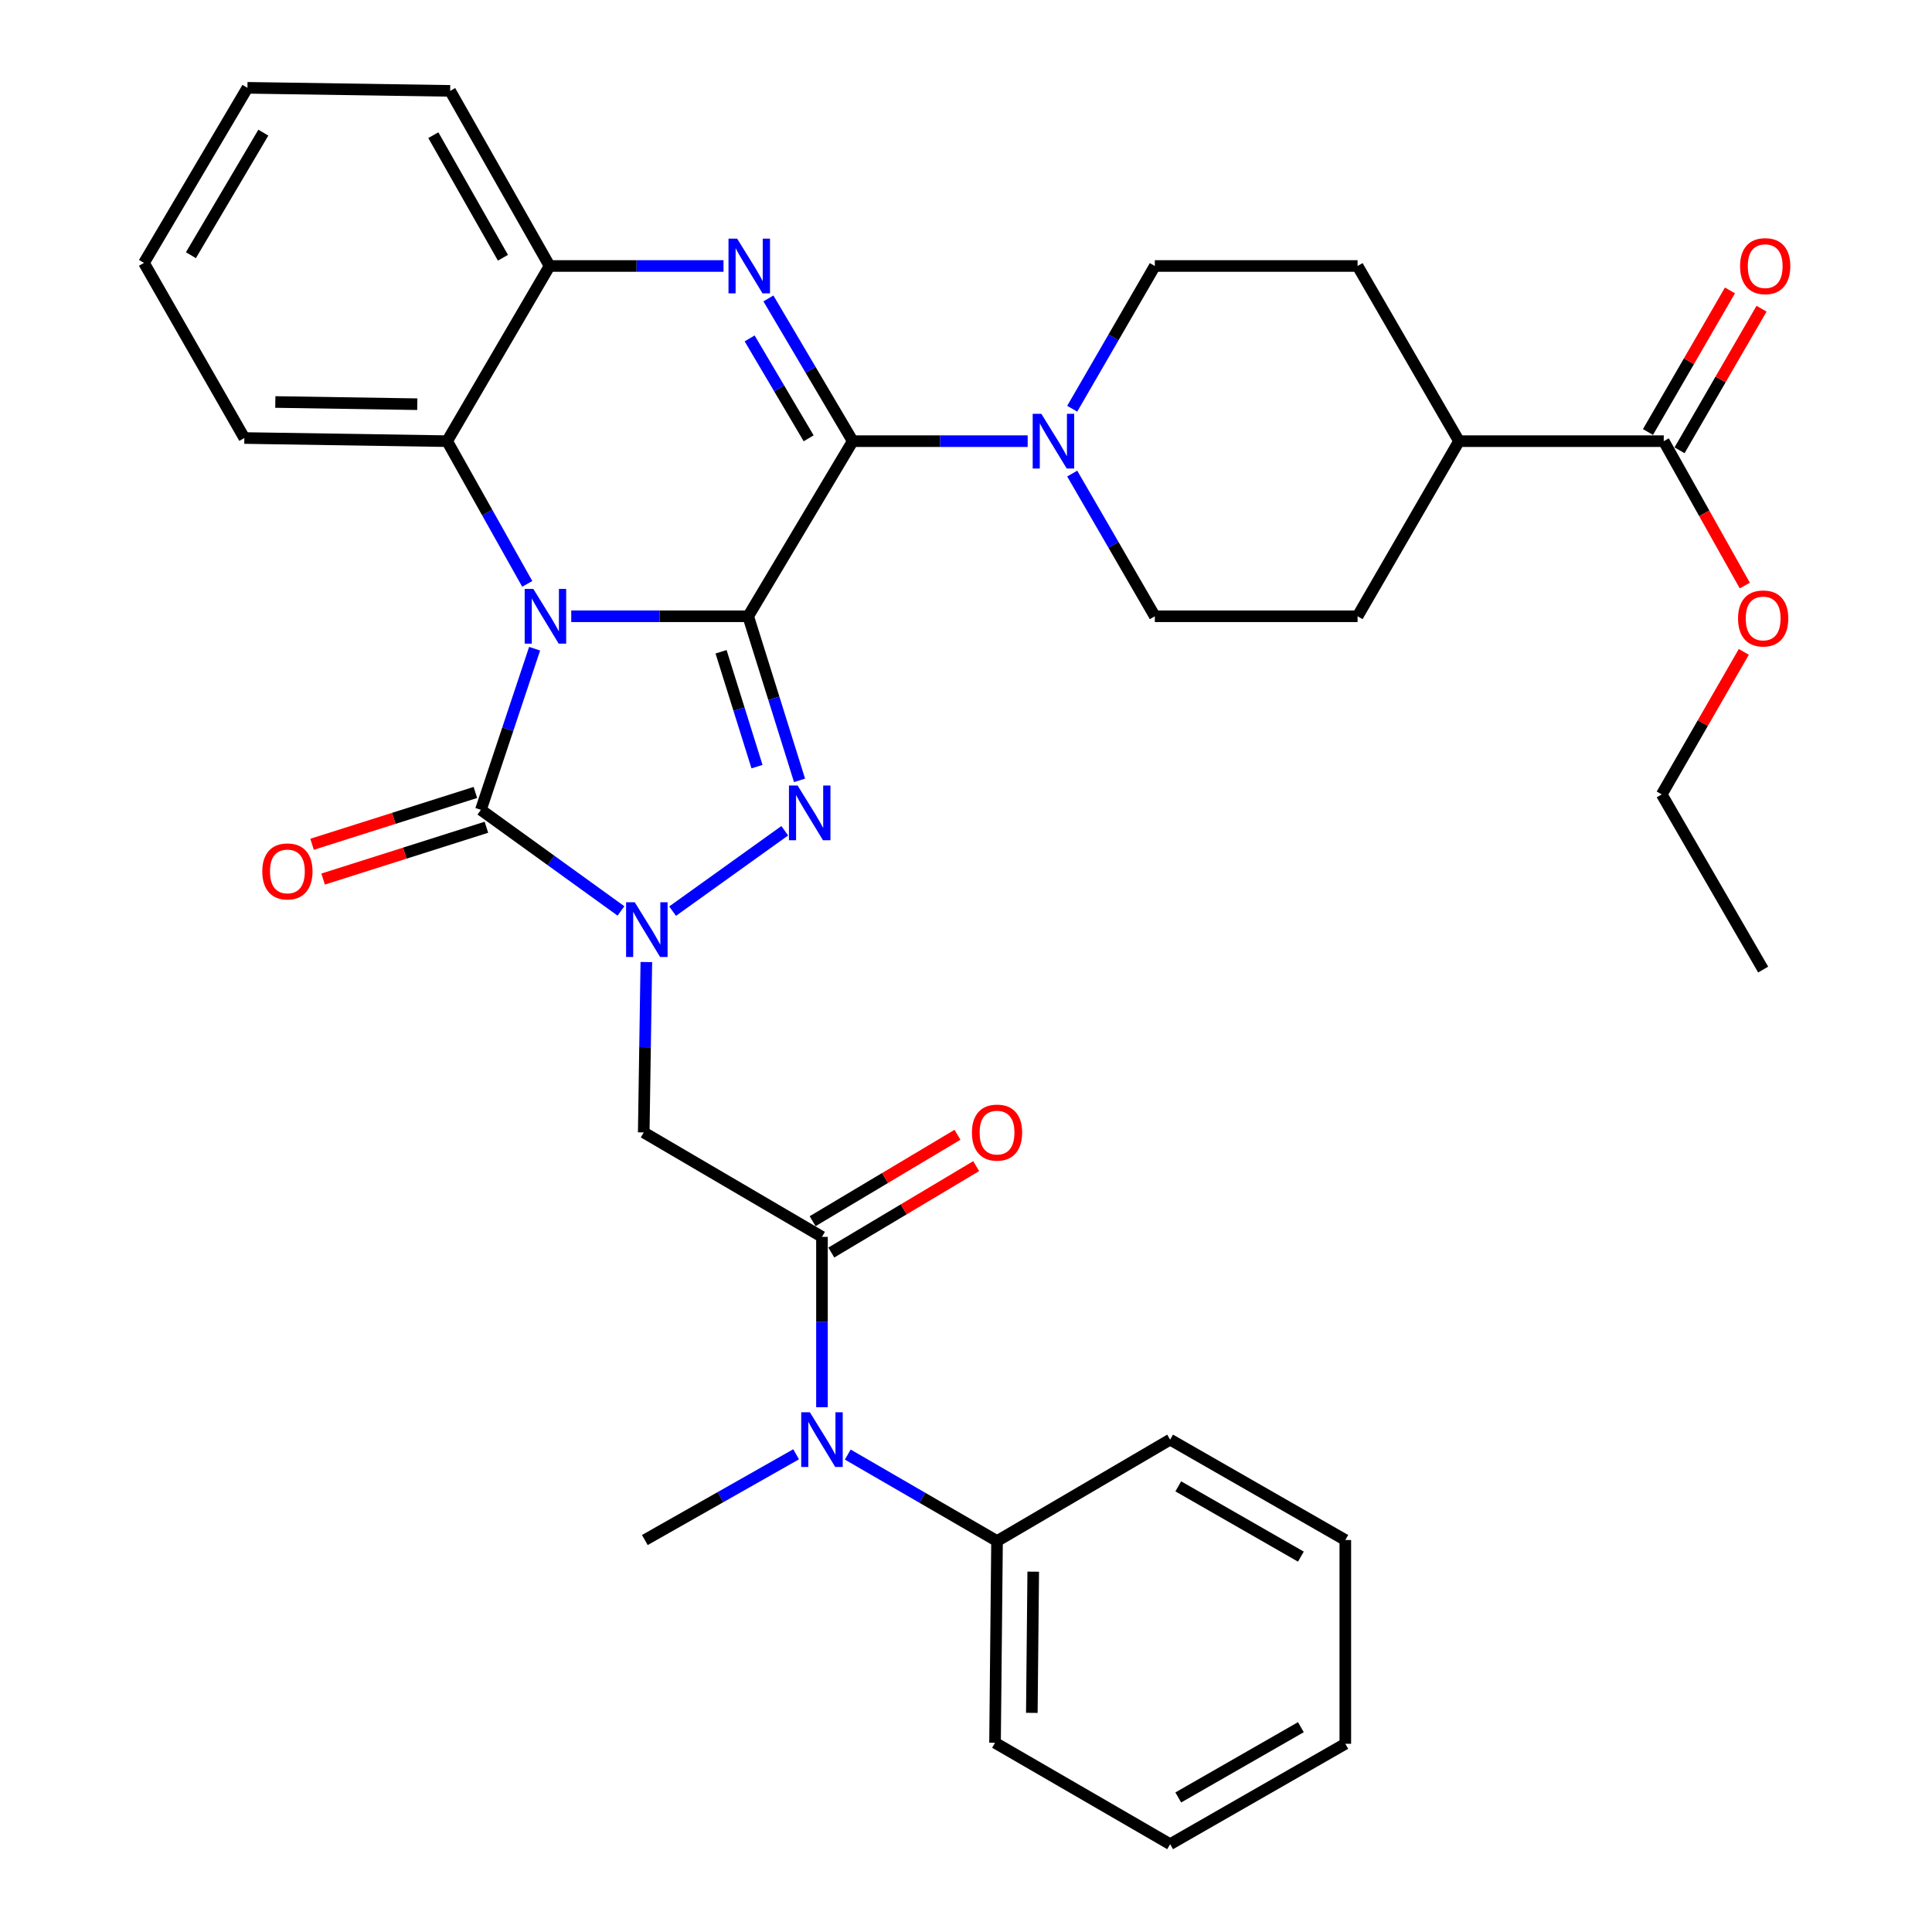 <?xml version='1.0' encoding='iso-8859-1'?>
<svg version='1.1' baseProfile='full'
              xmlns='http://www.w3.org/2000/svg'
                      xmlns:rdkit='http://www.rdkit.org/xml'
                      xmlns:xlink='http://www.w3.org/1999/xlink'
                  xml:space='preserve'
width='1000px' height='1000px' viewBox='0 0 1000 1000'>
<!-- END OF HEADER -->
<rect style='opacity:1.0;fill:#FFFFFF;stroke:none' width='1000' height='1000' x='0' y='0'> </rect>
<path class='bond-0' d='M 387.262,318.979 L 341.469,318.979' style='fill:none;fill-rule:evenodd;stroke:#000000;stroke-width:6px;stroke-linecap:butt;stroke-linejoin:miter;stroke-opacity:1' />
<path class='bond-0' d='M 341.469,318.979 L 295.676,318.979' style='fill:none;fill-rule:evenodd;stroke:#0000FF;stroke-width:6px;stroke-linecap:butt;stroke-linejoin:miter;stroke-opacity:1' />
<path class='bond-2' d='M 387.262,318.979 L 400.55,361.446' style='fill:none;fill-rule:evenodd;stroke:#000000;stroke-width:6px;stroke-linecap:butt;stroke-linejoin:miter;stroke-opacity:1' />
<path class='bond-2' d='M 400.55,361.446 L 413.837,403.914' style='fill:none;fill-rule:evenodd;stroke:#0000FF;stroke-width:6px;stroke-linecap:butt;stroke-linejoin:miter;stroke-opacity:1' />
<path class='bond-2' d='M 373.221,337.36 L 382.522,367.087' style='fill:none;fill-rule:evenodd;stroke:#000000;stroke-width:6px;stroke-linecap:butt;stroke-linejoin:miter;stroke-opacity:1' />
<path class='bond-2' d='M 382.522,367.087 L 391.823,396.814' style='fill:none;fill-rule:evenodd;stroke:#0000FF;stroke-width:6px;stroke-linecap:butt;stroke-linejoin:miter;stroke-opacity:1' />
<path class='bond-3' d='M 387.262,318.979 L 441.369,228.343' style='fill:none;fill-rule:evenodd;stroke:#000000;stroke-width:6px;stroke-linecap:butt;stroke-linejoin:miter;stroke-opacity:1' />
<path class='bond-4' d='M 276.712,335.78 L 262.811,377.478' style='fill:none;fill-rule:evenodd;stroke:#0000FF;stroke-width:6px;stroke-linecap:butt;stroke-linejoin:miter;stroke-opacity:1' />
<path class='bond-4' d='M 262.811,377.478 L 248.91,419.176' style='fill:none;fill-rule:evenodd;stroke:#000000;stroke-width:6px;stroke-linecap:butt;stroke-linejoin:miter;stroke-opacity:1' />
<path class='bond-7' d='M 272.906,302.221 L 252.172,265.282' style='fill:none;fill-rule:evenodd;stroke:#0000FF;stroke-width:6px;stroke-linecap:butt;stroke-linejoin:miter;stroke-opacity:1' />
<path class='bond-7' d='M 252.172,265.282 L 231.438,228.343' style='fill:none;fill-rule:evenodd;stroke:#000000;stroke-width:6px;stroke-linecap:butt;stroke-linejoin:miter;stroke-opacity:1' />
<path class='bond-1' d='M 348.136,471.606 L 406.178,430.002' style='fill:none;fill-rule:evenodd;stroke:#0000FF;stroke-width:6px;stroke-linecap:butt;stroke-linejoin:miter;stroke-opacity:1' />
<path class='bond-6' d='M 334.547,497.948 L 333.872,542.047' style='fill:none;fill-rule:evenodd;stroke:#0000FF;stroke-width:6px;stroke-linecap:butt;stroke-linejoin:miter;stroke-opacity:1' />
<path class='bond-6' d='M 333.872,542.047 L 333.198,586.145' style='fill:none;fill-rule:evenodd;stroke:#000000;stroke-width:6px;stroke-linecap:butt;stroke-linejoin:miter;stroke-opacity:1' />
<path class='bond-35' d='M 321.415,471.501 L 285.163,445.338' style='fill:none;fill-rule:evenodd;stroke:#0000FF;stroke-width:6px;stroke-linecap:butt;stroke-linejoin:miter;stroke-opacity:1' />
<path class='bond-35' d='M 285.163,445.338 L 248.91,419.176' style='fill:none;fill-rule:evenodd;stroke:#000000;stroke-width:6px;stroke-linecap:butt;stroke-linejoin:miter;stroke-opacity:1' />
<path class='bond-5' d='M 441.369,228.343 L 419.549,191.406' style='fill:none;fill-rule:evenodd;stroke:#000000;stroke-width:6px;stroke-linecap:butt;stroke-linejoin:miter;stroke-opacity:1' />
<path class='bond-5' d='M 419.549,191.406 L 397.728,154.468' style='fill:none;fill-rule:evenodd;stroke:#0000FF;stroke-width:6px;stroke-linecap:butt;stroke-linejoin:miter;stroke-opacity:1' />
<path class='bond-5' d='M 418.56,226.869 L 403.285,201.013' style='fill:none;fill-rule:evenodd;stroke:#000000;stroke-width:6px;stroke-linecap:butt;stroke-linejoin:miter;stroke-opacity:1' />
<path class='bond-5' d='M 403.285,201.013 L 388.011,175.157' style='fill:none;fill-rule:evenodd;stroke:#0000FF;stroke-width:6px;stroke-linecap:butt;stroke-linejoin:miter;stroke-opacity:1' />
<path class='bond-9' d='M 441.369,228.343 L 486.646,228.343' style='fill:none;fill-rule:evenodd;stroke:#000000;stroke-width:6px;stroke-linecap:butt;stroke-linejoin:miter;stroke-opacity:1' />
<path class='bond-9' d='M 486.646,228.343 L 531.922,228.343' style='fill:none;fill-rule:evenodd;stroke:#0000FF;stroke-width:6px;stroke-linecap:butt;stroke-linejoin:miter;stroke-opacity:1' />
<path class='bond-13' d='M 246.053,410.174 L 203.79,423.587' style='fill:none;fill-rule:evenodd;stroke:#000000;stroke-width:6px;stroke-linecap:butt;stroke-linejoin:miter;stroke-opacity:1' />
<path class='bond-13' d='M 203.79,423.587 L 161.526,437' style='fill:none;fill-rule:evenodd;stroke:#FF0000;stroke-width:6px;stroke-linecap:butt;stroke-linejoin:miter;stroke-opacity:1' />
<path class='bond-13' d='M 251.767,428.178 L 209.504,441.591' style='fill:none;fill-rule:evenodd;stroke:#000000;stroke-width:6px;stroke-linecap:butt;stroke-linejoin:miter;stroke-opacity:1' />
<path class='bond-13' d='M 209.504,441.591 L 167.24,455.004' style='fill:none;fill-rule:evenodd;stroke:#FF0000;stroke-width:6px;stroke-linecap:butt;stroke-linejoin:miter;stroke-opacity:1' />
<path class='bond-10' d='M 374.485,137.675 L 329.474,137.675' style='fill:none;fill-rule:evenodd;stroke:#0000FF;stroke-width:6px;stroke-linecap:butt;stroke-linejoin:miter;stroke-opacity:1' />
<path class='bond-10' d='M 329.474,137.675 L 284.464,137.675' style='fill:none;fill-rule:evenodd;stroke:#000000;stroke-width:6px;stroke-linecap:butt;stroke-linejoin:miter;stroke-opacity:1' />
<path class='bond-8' d='M 333.198,586.145 L 425.45,640.199' style='fill:none;fill-rule:evenodd;stroke:#000000;stroke-width:6px;stroke-linecap:butt;stroke-linejoin:miter;stroke-opacity:1' />
<path class='bond-23' d='M 231.438,228.343 L 126.467,226.717' style='fill:none;fill-rule:evenodd;stroke:#000000;stroke-width:6px;stroke-linecap:butt;stroke-linejoin:miter;stroke-opacity:1' />
<path class='bond-23' d='M 215.985,209.212 L 142.505,208.074' style='fill:none;fill-rule:evenodd;stroke:#000000;stroke-width:6px;stroke-linecap:butt;stroke-linejoin:miter;stroke-opacity:1' />
<path class='bond-36' d='M 231.438,228.343 L 284.464,137.675' style='fill:none;fill-rule:evenodd;stroke:#000000;stroke-width:6px;stroke-linecap:butt;stroke-linejoin:miter;stroke-opacity:1' />
<path class='bond-11' d='M 425.45,640.199 L 425.45,684.282' style='fill:none;fill-rule:evenodd;stroke:#000000;stroke-width:6px;stroke-linecap:butt;stroke-linejoin:miter;stroke-opacity:1' />
<path class='bond-11' d='M 425.45,684.282 L 425.45,728.365' style='fill:none;fill-rule:evenodd;stroke:#0000FF;stroke-width:6px;stroke-linecap:butt;stroke-linejoin:miter;stroke-opacity:1' />
<path class='bond-14' d='M 430.288,648.31 L 467.777,625.947' style='fill:none;fill-rule:evenodd;stroke:#000000;stroke-width:6px;stroke-linecap:butt;stroke-linejoin:miter;stroke-opacity:1' />
<path class='bond-14' d='M 467.777,625.947 L 505.266,603.584' style='fill:none;fill-rule:evenodd;stroke:#FF0000;stroke-width:6px;stroke-linecap:butt;stroke-linejoin:miter;stroke-opacity:1' />
<path class='bond-14' d='M 420.612,632.088 L 458.1,609.725' style='fill:none;fill-rule:evenodd;stroke:#000000;stroke-width:6px;stroke-linecap:butt;stroke-linejoin:miter;stroke-opacity:1' />
<path class='bond-14' d='M 458.1,609.725 L 495.589,587.362' style='fill:none;fill-rule:evenodd;stroke:#FF0000;stroke-width:6px;stroke-linecap:butt;stroke-linejoin:miter;stroke-opacity:1' />
<path class='bond-15' d='M 554.974,245.121 L 576.357,282.05' style='fill:none;fill-rule:evenodd;stroke:#0000FF;stroke-width:6px;stroke-linecap:butt;stroke-linejoin:miter;stroke-opacity:1' />
<path class='bond-15' d='M 576.357,282.05 L 597.74,318.979' style='fill:none;fill-rule:evenodd;stroke:#000000;stroke-width:6px;stroke-linecap:butt;stroke-linejoin:miter;stroke-opacity:1' />
<path class='bond-16' d='M 554.971,211.564 L 576.356,174.62' style='fill:none;fill-rule:evenodd;stroke:#0000FF;stroke-width:6px;stroke-linecap:butt;stroke-linejoin:miter;stroke-opacity:1' />
<path class='bond-16' d='M 576.356,174.62 L 597.74,137.675' style='fill:none;fill-rule:evenodd;stroke:#000000;stroke-width:6px;stroke-linecap:butt;stroke-linejoin:miter;stroke-opacity:1' />
<path class='bond-24' d='M 284.464,137.675 L 233.001,47.039' style='fill:none;fill-rule:evenodd;stroke:#000000;stroke-width:6px;stroke-linecap:butt;stroke-linejoin:miter;stroke-opacity:1' />
<path class='bond-24' d='M 260.318,133.406 L 224.295,69.961' style='fill:none;fill-rule:evenodd;stroke:#000000;stroke-width:6px;stroke-linecap:butt;stroke-linejoin:miter;stroke-opacity:1' />
<path class='bond-19' d='M 438.808,752.887 L 477.437,775.263' style='fill:none;fill-rule:evenodd;stroke:#0000FF;stroke-width:6px;stroke-linecap:butt;stroke-linejoin:miter;stroke-opacity:1' />
<path class='bond-19' d='M 477.437,775.263 L 516.065,797.64' style='fill:none;fill-rule:evenodd;stroke:#000000;stroke-width:6px;stroke-linecap:butt;stroke-linejoin:miter;stroke-opacity:1' />
<path class='bond-25' d='M 412.075,752.73 L 372.92,774.922' style='fill:none;fill-rule:evenodd;stroke:#0000FF;stroke-width:6px;stroke-linecap:butt;stroke-linejoin:miter;stroke-opacity:1' />
<path class='bond-25' d='M 372.92,774.922 L 333.764,797.115' style='fill:none;fill-rule:evenodd;stroke:#000000;stroke-width:6px;stroke-linecap:butt;stroke-linejoin:miter;stroke-opacity:1' />
<path class='bond-12' d='M 861.159,228.343 L 755.18,228.343' style='fill:none;fill-rule:evenodd;stroke:#000000;stroke-width:6px;stroke-linecap:butt;stroke-linejoin:miter;stroke-opacity:1' />
<path class='bond-18' d='M 869.332,233.076 L 890.551,196.432' style='fill:none;fill-rule:evenodd;stroke:#000000;stroke-width:6px;stroke-linecap:butt;stroke-linejoin:miter;stroke-opacity:1' />
<path class='bond-18' d='M 890.551,196.432 L 911.77,159.787' style='fill:none;fill-rule:evenodd;stroke:#FF0000;stroke-width:6px;stroke-linecap:butt;stroke-linejoin:miter;stroke-opacity:1' />
<path class='bond-18' d='M 852.986,223.61 L 874.204,186.966' style='fill:none;fill-rule:evenodd;stroke:#000000;stroke-width:6px;stroke-linecap:butt;stroke-linejoin:miter;stroke-opacity:1' />
<path class='bond-18' d='M 874.204,186.966 L 895.423,150.322' style='fill:none;fill-rule:evenodd;stroke:#FF0000;stroke-width:6px;stroke-linecap:butt;stroke-linejoin:miter;stroke-opacity:1' />
<path class='bond-22' d='M 861.159,228.343 L 882.129,265.712' style='fill:none;fill-rule:evenodd;stroke:#000000;stroke-width:6px;stroke-linecap:butt;stroke-linejoin:miter;stroke-opacity:1' />
<path class='bond-22' d='M 882.129,265.712 L 903.1,303.08' style='fill:none;fill-rule:evenodd;stroke:#FF0000;stroke-width:6px;stroke-linecap:butt;stroke-linejoin:miter;stroke-opacity:1' />
<path class='bond-20' d='M 597.74,318.979 L 702.679,318.979' style='fill:none;fill-rule:evenodd;stroke:#000000;stroke-width:6px;stroke-linecap:butt;stroke-linejoin:miter;stroke-opacity:1' />
<path class='bond-21' d='M 597.74,137.675 L 702.679,137.675' style='fill:none;fill-rule:evenodd;stroke:#000000;stroke-width:6px;stroke-linecap:butt;stroke-linejoin:miter;stroke-opacity:1' />
<path class='bond-17' d='M 755.18,228.343 L 702.679,137.675' style='fill:none;fill-rule:evenodd;stroke:#000000;stroke-width:6px;stroke-linecap:butt;stroke-linejoin:miter;stroke-opacity:1' />
<path class='bond-37' d='M 755.18,228.343 L 702.679,318.979' style='fill:none;fill-rule:evenodd;stroke:#000000;stroke-width:6px;stroke-linecap:butt;stroke-linejoin:miter;stroke-opacity:1' />
<path class='bond-26' d='M 516.065,797.64 L 515.026,902.055' style='fill:none;fill-rule:evenodd;stroke:#000000;stroke-width:6px;stroke-linecap:butt;stroke-linejoin:miter;stroke-opacity:1' />
<path class='bond-26' d='M 534.798,813.49 L 534.07,886.58' style='fill:none;fill-rule:evenodd;stroke:#000000;stroke-width:6px;stroke-linecap:butt;stroke-linejoin:miter;stroke-opacity:1' />
<path class='bond-27' d='M 516.065,797.64 L 605.663,745.149' style='fill:none;fill-rule:evenodd;stroke:#000000;stroke-width:6px;stroke-linecap:butt;stroke-linejoin:miter;stroke-opacity:1' />
<path class='bond-28' d='M 902.595,337.419 L 881.352,374.304' style='fill:none;fill-rule:evenodd;stroke:#FF0000;stroke-width:6px;stroke-linecap:butt;stroke-linejoin:miter;stroke-opacity:1' />
<path class='bond-28' d='M 881.352,374.304 L 860.109,411.19' style='fill:none;fill-rule:evenodd;stroke:#000000;stroke-width:6px;stroke-linecap:butt;stroke-linejoin:miter;stroke-opacity:1' />
<path class='bond-29' d='M 126.467,226.717 L 74.522,136.07' style='fill:none;fill-rule:evenodd;stroke:#000000;stroke-width:6px;stroke-linecap:butt;stroke-linejoin:miter;stroke-opacity:1' />
<path class='bond-30' d='M 233.001,47.039 L 128.072,45.455' style='fill:none;fill-rule:evenodd;stroke:#000000;stroke-width:6px;stroke-linecap:butt;stroke-linejoin:miter;stroke-opacity:1' />
<path class='bond-33' d='M 515.026,902.055 L 605.663,954.545' style='fill:none;fill-rule:evenodd;stroke:#000000;stroke-width:6px;stroke-linecap:butt;stroke-linejoin:miter;stroke-opacity:1' />
<path class='bond-32' d='M 605.663,745.149 L 696.33,797.115' style='fill:none;fill-rule:evenodd;stroke:#000000;stroke-width:6px;stroke-linecap:butt;stroke-linejoin:miter;stroke-opacity:1' />
<path class='bond-32' d='M 609.87,769.332 L 673.337,805.708' style='fill:none;fill-rule:evenodd;stroke:#000000;stroke-width:6px;stroke-linecap:butt;stroke-linejoin:miter;stroke-opacity:1' />
<path class='bond-31' d='M 860.109,411.19 L 912.611,501.847' style='fill:none;fill-rule:evenodd;stroke:#000000;stroke-width:6px;stroke-linecap:butt;stroke-linejoin:miter;stroke-opacity:1' />
<path class='bond-38' d='M 74.522,136.07 L 128.072,45.455' style='fill:none;fill-rule:evenodd;stroke:#000000;stroke-width:6px;stroke-linecap:butt;stroke-linejoin:miter;stroke-opacity:1' />
<path class='bond-38' d='M 98.816,132.088 L 136.302,68.657' style='fill:none;fill-rule:evenodd;stroke:#000000;stroke-width:6px;stroke-linecap:butt;stroke-linejoin:miter;stroke-opacity:1' />
<path class='bond-34' d='M 696.33,797.115 L 696.33,902.579' style='fill:none;fill-rule:evenodd;stroke:#000000;stroke-width:6px;stroke-linecap:butt;stroke-linejoin:miter;stroke-opacity:1' />
<path class='bond-39' d='M 605.663,954.545 L 696.33,902.579' style='fill:none;fill-rule:evenodd;stroke:#000000;stroke-width:6px;stroke-linecap:butt;stroke-linejoin:miter;stroke-opacity:1' />
<path class='bond-39' d='M 609.87,930.362 L 673.337,893.986' style='fill:none;fill-rule:evenodd;stroke:#000000;stroke-width:6px;stroke-linecap:butt;stroke-linejoin:miter;stroke-opacity:1' />
<path  class='atom-1' d='M 276.052 304.819
L 285.332 319.819
Q 286.252 321.299, 287.732 323.979
Q 289.212 326.659, 289.292 326.819
L 289.292 304.819
L 293.052 304.819
L 293.052 333.139
L 289.172 333.139
L 279.212 316.739
Q 278.052 314.819, 276.812 312.619
Q 275.612 310.419, 275.252 309.739
L 275.252 333.139
L 271.572 333.139
L 271.572 304.819
L 276.052 304.819
' fill='#0000FF'/>
<path  class='atom-2' d='M 328.543 467.003
L 337.823 482.003
Q 338.743 483.483, 340.223 486.163
Q 341.703 488.843, 341.783 489.003
L 341.783 467.003
L 345.543 467.003
L 345.543 495.323
L 341.663 495.323
L 331.703 478.923
Q 330.543 477.003, 329.303 474.803
Q 328.103 472.603, 327.743 471.923
L 327.743 495.323
L 324.063 495.323
L 324.063 467.003
L 328.543 467.003
' fill='#0000FF'/>
<path  class='atom-3' d='M 412.841 406.579
L 422.121 421.579
Q 423.041 423.059, 424.521 425.739
Q 426.001 428.419, 426.081 428.579
L 426.081 406.579
L 429.841 406.579
L 429.841 434.899
L 425.961 434.899
L 416.001 418.499
Q 414.841 416.579, 413.601 414.379
Q 412.401 412.179, 412.041 411.499
L 412.041 434.899
L 408.361 434.899
L 408.361 406.579
L 412.841 406.579
' fill='#0000FF'/>
<path  class='atom-6' d='M 381.548 123.515
L 390.828 138.515
Q 391.748 139.995, 393.228 142.675
Q 394.708 145.355, 394.788 145.515
L 394.788 123.515
L 398.548 123.515
L 398.548 151.835
L 394.668 151.835
L 384.708 135.435
Q 383.548 133.515, 382.308 131.315
Q 381.108 129.115, 380.748 128.435
L 380.748 151.835
L 377.068 151.835
L 377.068 123.515
L 381.548 123.515
' fill='#0000FF'/>
<path  class='atom-10' d='M 538.999 214.183
L 548.279 229.183
Q 549.199 230.663, 550.679 233.343
Q 552.159 236.023, 552.239 236.183
L 552.239 214.183
L 555.999 214.183
L 555.999 242.503
L 552.119 242.503
L 542.159 226.103
Q 540.999 224.183, 539.759 221.983
Q 538.559 219.783, 538.199 219.103
L 538.199 242.503
L 534.519 242.503
L 534.519 214.183
L 538.999 214.183
' fill='#0000FF'/>
<path  class='atom-12' d='M 419.19 730.989
L 428.47 745.989
Q 429.39 747.469, 430.87 750.149
Q 432.35 752.829, 432.43 752.989
L 432.43 730.989
L 436.19 730.989
L 436.19 759.309
L 432.31 759.309
L 422.35 742.909
Q 421.19 740.989, 419.95 738.789
Q 418.75 736.589, 418.39 735.909
L 418.39 759.309
L 414.71 759.309
L 414.71 730.989
L 419.19 730.989
' fill='#0000FF'/>
<path  class='atom-14' d='M 135.756 451.042
Q 135.756 444.242, 139.116 440.442
Q 142.476 436.642, 148.756 436.642
Q 155.036 436.642, 158.396 440.442
Q 161.756 444.242, 161.756 451.042
Q 161.756 457.922, 158.356 461.842
Q 154.956 465.722, 148.756 465.722
Q 142.516 465.722, 139.116 461.842
Q 135.756 457.962, 135.756 451.042
M 148.756 462.522
Q 153.076 462.522, 155.396 459.642
Q 157.756 456.722, 157.756 451.042
Q 157.756 445.482, 155.396 442.682
Q 153.076 439.842, 148.756 439.842
Q 144.436 439.842, 142.076 442.642
Q 139.756 445.442, 139.756 451.042
Q 139.756 456.762, 142.076 459.642
Q 144.436 462.522, 148.756 462.522
' fill='#FF0000'/>
<path  class='atom-15' d='M 503.065 586.225
Q 503.065 579.425, 506.425 575.625
Q 509.785 571.825, 516.065 571.825
Q 522.345 571.825, 525.705 575.625
Q 529.065 579.425, 529.065 586.225
Q 529.065 593.105, 525.665 597.025
Q 522.265 600.905, 516.065 600.905
Q 509.825 600.905, 506.425 597.025
Q 503.065 593.145, 503.065 586.225
M 516.065 597.705
Q 520.385 597.705, 522.705 594.825
Q 525.065 591.905, 525.065 586.225
Q 525.065 580.665, 522.705 577.865
Q 520.385 575.025, 516.065 575.025
Q 511.745 575.025, 509.385 577.825
Q 507.065 580.625, 507.065 586.225
Q 507.065 591.945, 509.385 594.825
Q 511.745 597.705, 516.065 597.705
' fill='#FF0000'/>
<path  class='atom-19' d='M 900.66 137.755
Q 900.66 130.955, 904.02 127.155
Q 907.38 123.355, 913.66 123.355
Q 919.94 123.355, 923.3 127.155
Q 926.66 130.955, 926.66 137.755
Q 926.66 144.635, 923.26 148.555
Q 919.86 152.435, 913.66 152.435
Q 907.42 152.435, 904.02 148.555
Q 900.66 144.675, 900.66 137.755
M 913.66 149.235
Q 917.98 149.235, 920.3 146.355
Q 922.66 143.435, 922.66 137.755
Q 922.66 132.195, 920.3 129.395
Q 917.98 126.555, 913.66 126.555
Q 909.34 126.555, 906.98 129.355
Q 904.66 132.155, 904.66 137.755
Q 904.66 143.475, 906.98 146.355
Q 909.34 149.235, 913.66 149.235
' fill='#FF0000'/>
<path  class='atom-23' d='M 899.611 320.109
Q 899.611 313.309, 902.971 309.509
Q 906.331 305.709, 912.611 305.709
Q 918.891 305.709, 922.251 309.509
Q 925.611 313.309, 925.611 320.109
Q 925.611 326.989, 922.211 330.909
Q 918.811 334.789, 912.611 334.789
Q 906.371 334.789, 902.971 330.909
Q 899.611 327.029, 899.611 320.109
M 912.611 331.589
Q 916.931 331.589, 919.251 328.709
Q 921.611 325.789, 921.611 320.109
Q 921.611 314.549, 919.251 311.749
Q 916.931 308.909, 912.611 308.909
Q 908.291 308.909, 905.931 311.709
Q 903.611 314.509, 903.611 320.109
Q 903.611 325.829, 905.931 328.709
Q 908.291 331.589, 912.611 331.589
' fill='#FF0000'/>
</svg>
